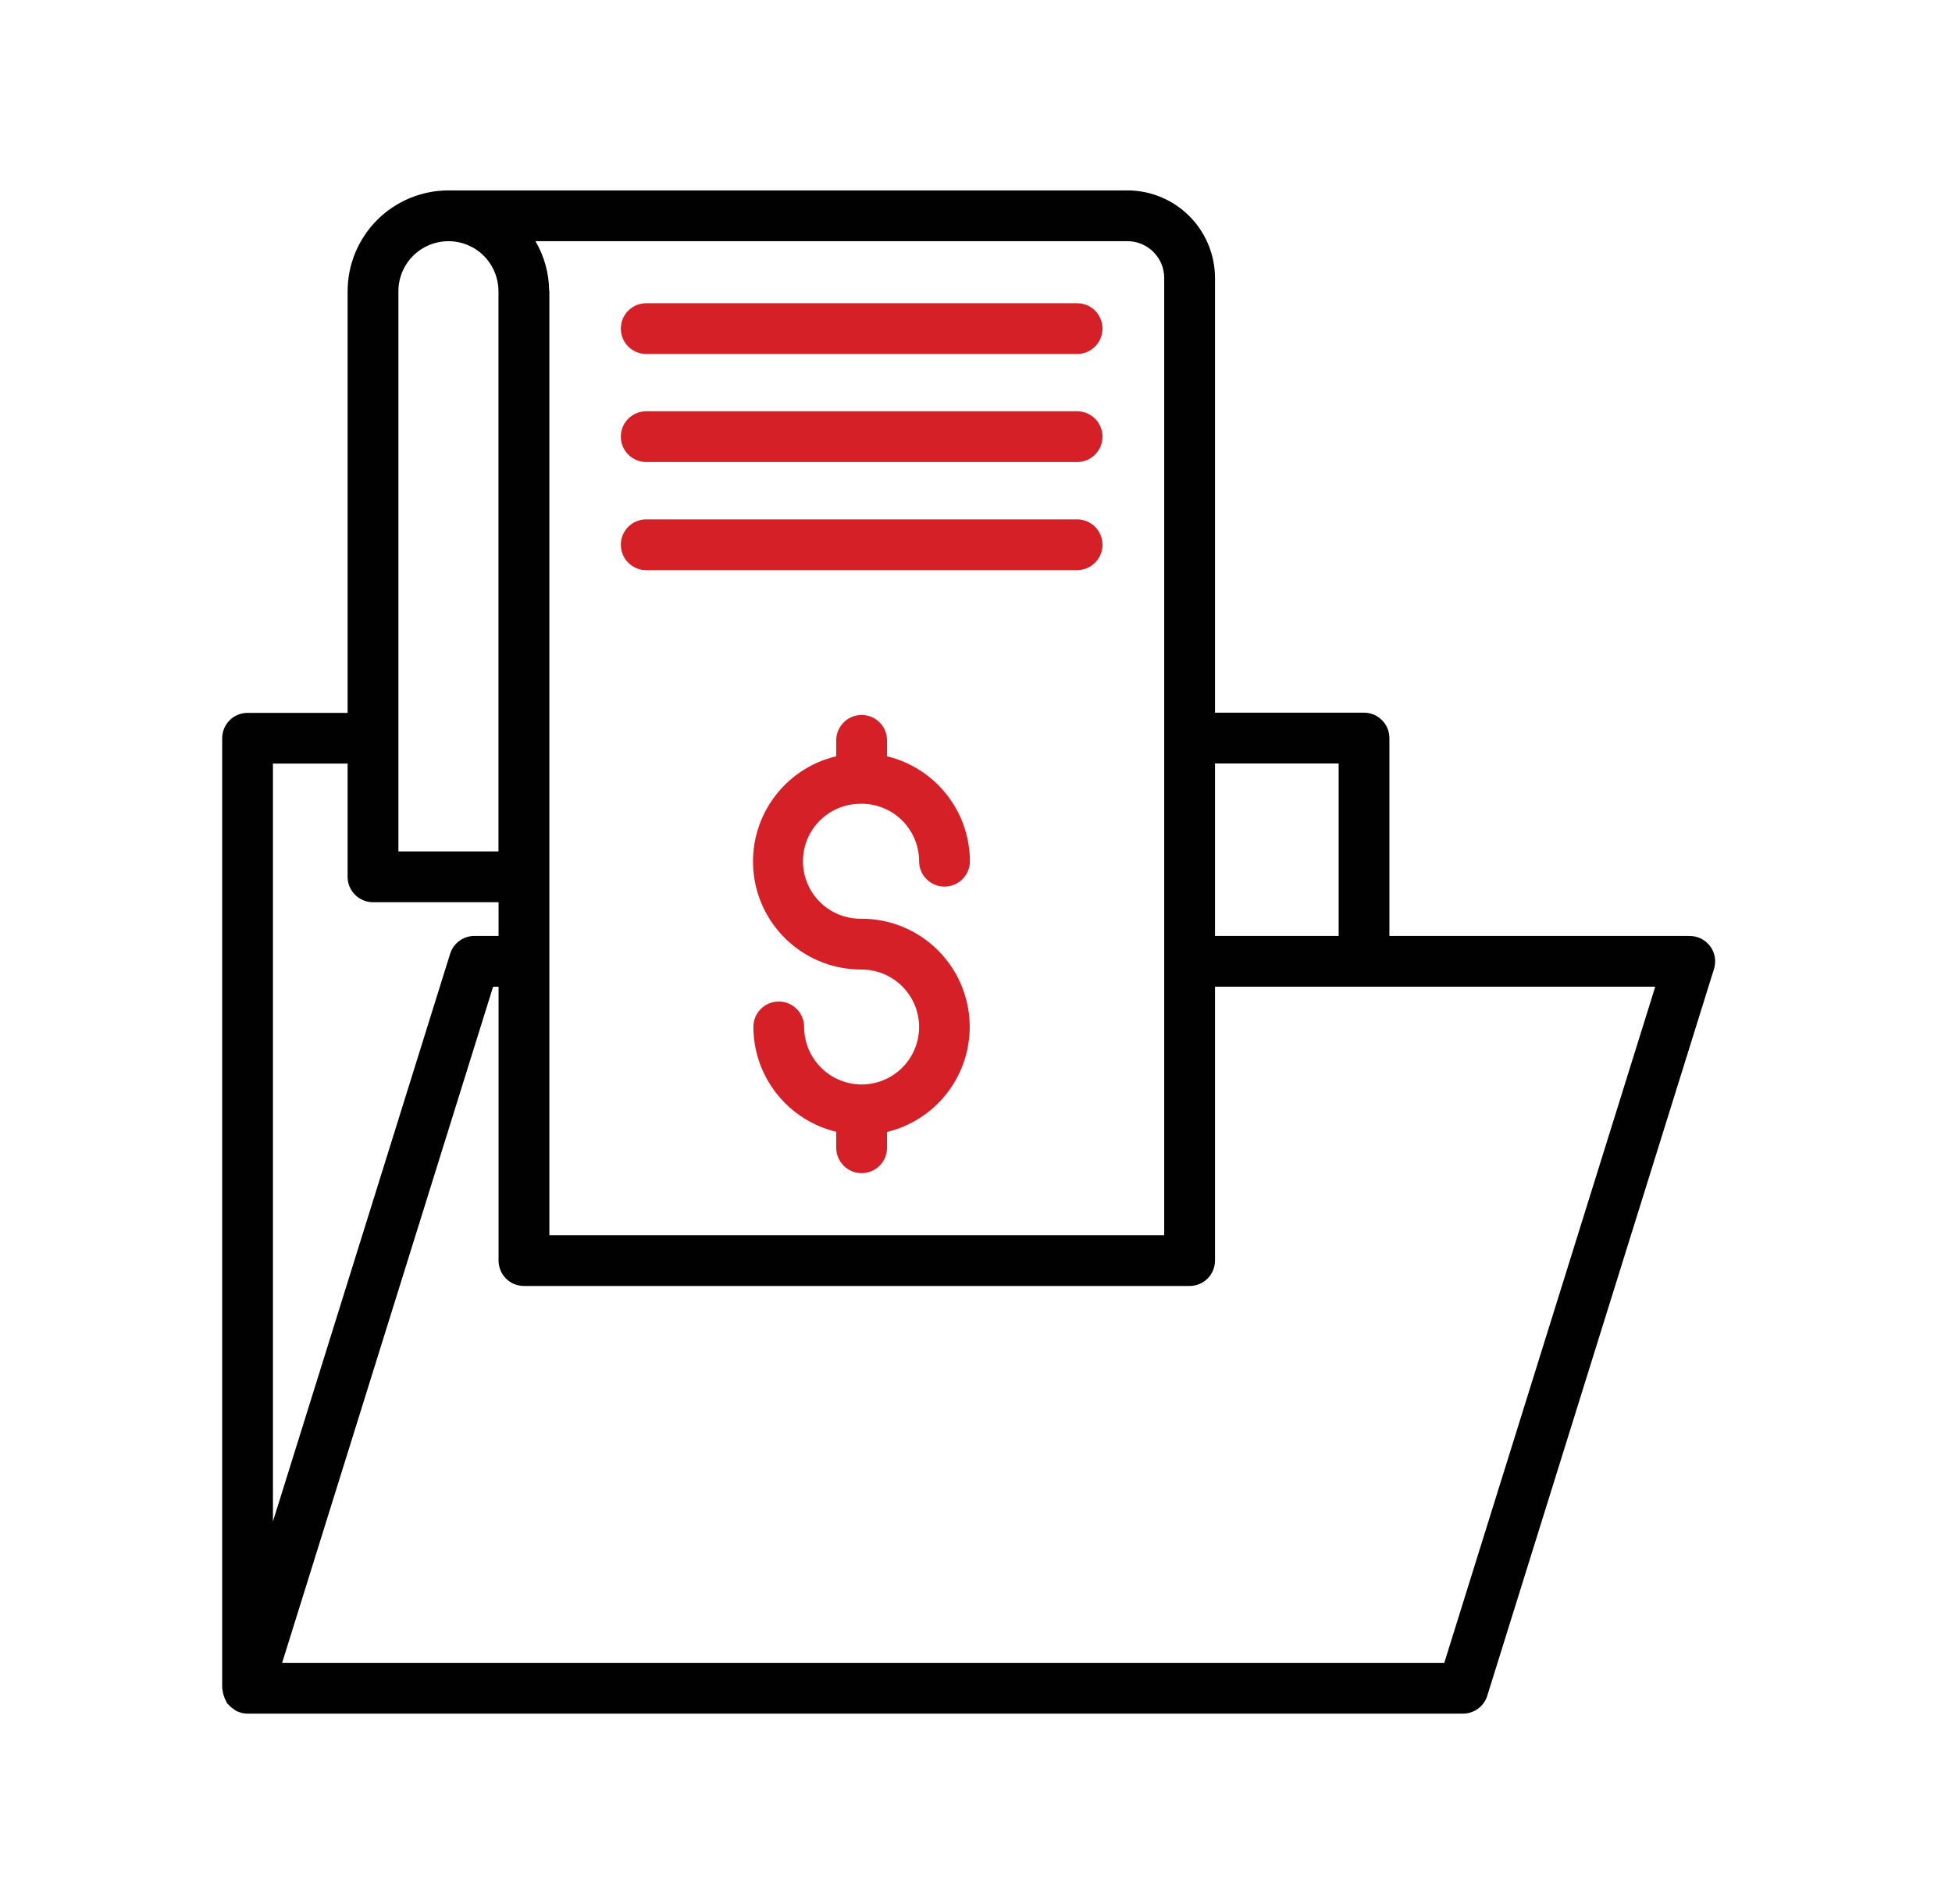 <svg width="41" height="40" viewBox="0 0 41 40" fill="none" xmlns="http://www.w3.org/2000/svg">
<path d="M23.679 4H9.429H9.418C8.857 4.001 8.319 4.224 7.922 4.621C7.525 5.018 7.302 5.556 7.301 6.118V11.825V11.829V14.976H5.2C5.058 14.976 4.923 15.032 4.823 15.132C4.723 15.232 4.667 15.367 4.667 15.509V35.467C4.667 35.483 4.675 35.498 4.676 35.514C4.679 35.544 4.685 35.575 4.694 35.604C4.706 35.65 4.724 35.695 4.748 35.736C4.753 35.752 4.76 35.767 4.767 35.782C4.774 35.792 4.786 35.796 4.794 35.805C4.829 35.847 4.871 35.883 4.917 35.911C4.934 35.925 4.952 35.937 4.971 35.948C5.042 35.982 5.12 36 5.2 36H30.729C30.842 36 30.953 35.964 31.044 35.897C31.136 35.83 31.204 35.735 31.238 35.627L36.001 20.356C36.026 20.276 36.032 20.192 36.018 20.109C36.005 20.026 35.972 19.948 35.922 19.881C35.872 19.813 35.807 19.758 35.733 19.72C35.658 19.683 35.575 19.663 35.492 19.663H29.183V15.506C29.183 15.364 29.127 15.229 29.027 15.129C28.927 15.028 28.791 14.972 28.65 14.972H25.52V5.839C25.519 5.351 25.325 4.883 24.98 4.539C24.635 4.194 24.167 4 23.679 4ZM24.453 5.839V25.949H11.539V6.119C11.539 6.111 11.535 6.105 11.534 6.097C11.529 5.734 11.43 5.379 11.247 5.067H23.679C23.781 5.066 23.881 5.086 23.975 5.125C24.069 5.164 24.154 5.221 24.226 5.292C24.298 5.364 24.355 5.449 24.394 5.543C24.433 5.637 24.453 5.737 24.453 5.839ZM8.368 6.118C8.368 5.84 8.479 5.573 8.675 5.376C8.872 5.179 9.139 5.068 9.417 5.067H9.421H9.429C9.706 5.07 9.97 5.181 10.165 5.378C10.36 5.575 10.469 5.84 10.47 6.117V17.887H8.368V6.118ZM7.301 16.041V18.42C7.301 18.562 7.357 18.697 7.457 18.797C7.557 18.897 7.693 18.954 7.835 18.954H10.472V19.662H9.964C9.851 19.662 9.74 19.699 9.649 19.766C9.557 19.833 9.489 19.927 9.455 20.036L5.733 31.963V16.041H7.301ZM30.336 34.933H5.926L10.357 20.73H10.472V26.483C10.472 26.624 10.528 26.76 10.628 26.86C10.728 26.96 10.864 27.016 11.005 27.016H24.986C25.128 27.016 25.264 26.96 25.364 26.86C25.464 26.76 25.52 26.624 25.52 26.483V20.729H34.767L30.336 34.933ZM28.117 16.039V19.662H25.52V16.039H28.117Z" fill="#010101"/>
<path d="M18.098 16.885C18.418 16.886 18.725 17.013 18.951 17.239C19.177 17.466 19.305 17.773 19.305 18.093C19.305 18.234 19.361 18.37 19.461 18.47C19.561 18.57 19.697 18.626 19.838 18.626C19.98 18.626 20.115 18.57 20.215 18.47C20.315 18.37 20.372 18.234 20.372 18.093C20.37 17.583 20.198 17.089 19.882 16.69C19.567 16.29 19.126 16.008 18.631 15.888V15.553C18.631 15.412 18.575 15.276 18.475 15.176C18.375 15.076 18.239 15.02 18.098 15.02C17.956 15.02 17.821 15.076 17.721 15.176C17.621 15.276 17.564 15.412 17.564 15.553V15.888C17.022 16.016 16.545 16.34 16.226 16.797C15.906 17.254 15.766 17.813 15.832 18.366C15.898 18.92 16.165 19.43 16.583 19.799C17.001 20.169 17.54 20.371 18.098 20.368C18.418 20.369 18.725 20.496 18.951 20.722C19.177 20.948 19.305 21.255 19.305 21.575C19.305 21.895 19.178 22.202 18.951 22.429C18.725 22.655 18.418 22.782 18.098 22.783C17.777 22.782 17.47 22.655 17.244 22.428C17.017 22.201 16.89 21.894 16.89 21.573C16.89 21.432 16.834 21.296 16.734 21.196C16.634 21.096 16.498 21.04 16.357 21.04C16.216 21.04 16.08 21.096 15.98 21.196C15.88 21.296 15.824 21.432 15.824 21.573C15.825 22.082 15.997 22.576 16.313 22.976C16.629 23.376 17.069 23.658 17.564 23.777V24.113C17.564 24.254 17.621 24.39 17.721 24.49C17.821 24.59 17.956 24.646 18.098 24.646C18.239 24.646 18.375 24.59 18.475 24.49C18.575 24.39 18.631 24.254 18.631 24.113V23.781C19.171 23.65 19.645 23.325 19.962 22.869C20.279 22.413 20.418 21.856 20.352 21.304C20.286 20.752 20.02 20.244 19.605 19.874C19.19 19.505 18.654 19.301 18.098 19.301C17.937 19.304 17.777 19.275 17.628 19.216C17.479 19.157 17.343 19.069 17.228 18.956C17.113 18.844 17.022 18.709 16.959 18.561C16.897 18.413 16.865 18.254 16.865 18.093C16.865 17.933 16.897 17.774 16.959 17.625C17.022 17.477 17.113 17.343 17.228 17.231C17.343 17.118 17.479 17.03 17.628 16.971C17.777 16.912 17.937 16.883 18.098 16.886V16.885Z" fill="#D52027"/>
<path d="M13.573 7.437H22.624C22.765 7.437 22.901 7.38 23.001 7.28C23.101 7.18 23.157 7.045 23.157 6.903C23.157 6.762 23.101 6.626 23.001 6.526C22.901 6.426 22.765 6.37 22.624 6.37H13.573C13.432 6.37 13.296 6.426 13.196 6.526C13.096 6.626 13.04 6.762 13.04 6.903C13.04 7.045 13.096 7.18 13.196 7.28C13.296 7.38 13.432 7.437 13.573 7.437Z" fill="#D52027"/>
<path d="M13.573 9.707H22.624C22.765 9.707 22.901 9.65 23.001 9.55C23.101 9.45 23.157 9.315 23.157 9.173C23.157 9.032 23.101 8.896 23.001 8.796C22.901 8.696 22.765 8.64 22.624 8.64H13.573C13.432 8.64 13.296 8.696 13.196 8.796C13.096 8.896 13.04 9.032 13.04 9.173C13.04 9.315 13.096 9.45 13.196 9.55C13.296 9.65 13.432 9.707 13.573 9.707Z" fill="#D52027"/>
<path d="M13.573 11.978H22.624C22.765 11.978 22.901 11.921 23.001 11.821C23.101 11.721 23.157 11.586 23.157 11.444C23.157 11.303 23.101 11.167 23.001 11.067C22.901 10.967 22.765 10.911 22.624 10.911H13.573C13.432 10.911 13.296 10.967 13.196 11.067C13.096 11.167 13.04 11.303 13.04 11.444C13.04 11.586 13.096 11.721 13.196 11.821C13.296 11.921 13.432 11.978 13.573 11.978Z" fill="#D52027"/>
</svg>
